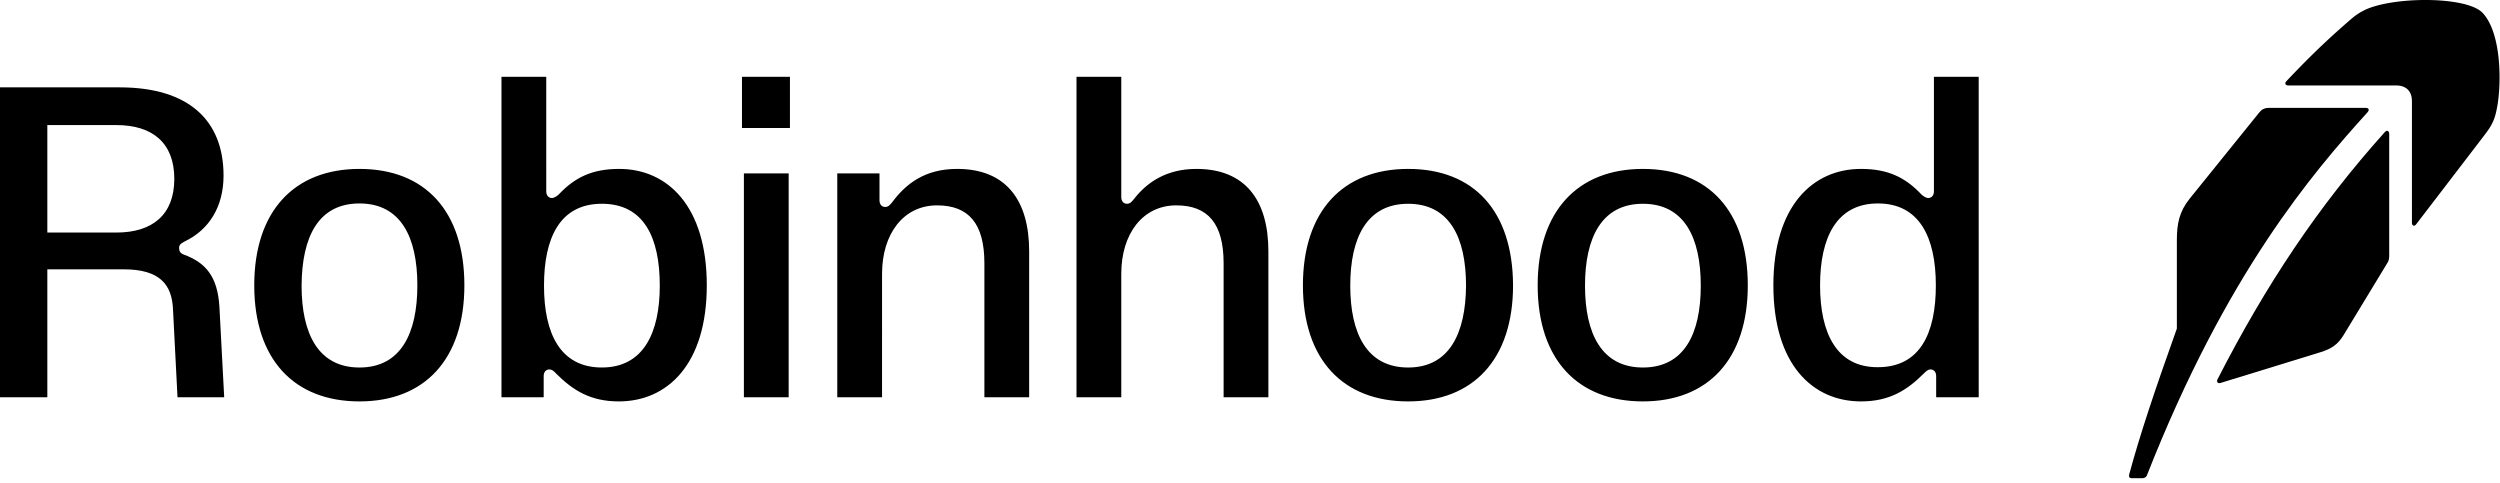 <svg xmlns="http://www.w3.org/2000/svg" width="300" height="58" fill="none"><path fill="#000" d="M43.137 20.269c-7.83 0-12.627 5.066-12.627 13.97 0 8.903 4.798 13.93 12.627 13.93 7.829 0 12.588-5.065 12.588-13.93 0-8.866-4.683-13.97-12.588-13.97Zm0 23.832c-4.951 0-6.947-4.068-6.947-9.824.039-5.834 1.996-9.863 6.947-9.863 4.95 0 6.946 4.03 6.946 9.824 0 5.795-1.996 9.863-6.946 9.863ZM114.865 20.269c-3.876 0-6.141 1.765-7.829 4.03-.23.268-.422.537-.806.537-.384 0-.691-.269-.691-.806v-3.224h-5.066V47.67h5.373V32.857c0-4.797 2.571-8.213 6.601-8.213 3.8 0 5.68 2.187 5.68 6.946v16.08h5.373v-17.5c0-6.179-2.802-9.901-8.635-9.901ZM143.572 20.269c-3.608 0-5.949 1.612-7.523 3.646-.23.268-.422.537-.805.537-.384 0-.691-.269-.691-.806V9.216h-5.373V47.67h5.373V32.857c0-4.797 2.571-8.213 6.601-8.213 3.799 0 5.68 2.187 5.68 6.946v16.08h5.373v-17.5c0-6.179-2.802-9.901-8.635-9.901ZM168.978 20.269c-7.829 0-12.627 5.066-12.627 13.97 0 8.903 4.798 13.93 12.627 13.93 7.829 0 12.588-5.065 12.588-13.93-.039-8.904-4.682-13.97-12.588-13.97Zm0 23.832c-4.951 0-6.947-4.068-6.947-9.824 0-5.757 1.996-9.825 6.947-9.825 4.95 0 6.946 4.03 6.946 9.825-.038 5.718-1.996 9.824-6.946 9.824ZM197.147 20.269c-7.829 0-12.626 5.066-12.626 13.97 0 8.903 4.797 13.93 12.626 13.93s12.588-5.065 12.588-13.93c0-8.866-4.682-13.97-12.588-13.97Zm0 23.832c-4.951 0-6.946-4.068-6.946-9.824 0-5.757 1.995-9.825 6.946-9.825s6.946 4.03 6.946 9.825c0 5.795-1.995 9.824-6.946 9.824ZM94.64 20.806h-5.373V47.67h5.373V20.806ZM94.793 9.216h-5.756v6.14h5.756v-6.14ZM232.071 9.216v13.74c0 .537-.307.805-.691.805-.269 0-.652-.268-.806-.422-1.919-2.034-3.991-3.07-7.253-3.07-5.795 0-10.516 4.452-10.516 13.97 0 9.517 4.721 13.93 10.516 13.93 3.377 0 5.488-1.304 7.522-3.338.307-.307.537-.5.806-.5.383 0 .691.27.691.807v2.532h5.104V9.216h-5.373Zm-6.716 34.847c-4.951.038-6.947-4.068-6.947-9.825 0-5.756 1.996-9.824 6.947-9.824 4.95 0 6.946 4.03 6.946 9.824 0 5.795-1.919 9.825-6.946 9.825ZM74.3 20.269c-3.263 0-5.335 1.036-7.254 3.07-.153.154-.537.422-.806.422-.384 0-.69-.268-.69-.806V9.215h-5.373v38.456h5.065v-2.533c0-.538.307-.806.691-.806.269 0 .5.153.806.499 2.034 2.034 4.145 3.338 7.522 3.338 5.795 0 10.554-4.413 10.554-13.93 0-9.518-4.72-13.97-10.516-13.97ZM72.227 44.1c-4.989 0-6.946-4.068-6.946-9.824 0-5.757 1.919-9.825 6.946-9.825 5.028 0 6.947 4.03 6.947 9.825 0 5.718-1.996 9.824-6.947 9.824ZM22.067 30.554c-.422-.153-.575-.422-.575-.767 0-.384.153-.538.652-.806 2.917-1.382 4.682-4.145 4.682-7.906 0-6.601-4.145-10.593-12.473-10.593H0V47.67h5.68V32.32h9.172c4.337 0 5.795 1.841 5.91 4.835L21.3 47.67h5.603l-.576-10.899c-.23-3.607-1.65-5.258-4.26-6.217Zm-8.098-2.648H5.68V15.01h8.29c4.299 0 6.947 2.11 6.947 6.448 0 4.336-2.648 6.447-6.947 6.447ZM283.866 12.944h-11.667c-.422 0-.779.169-1.075.537l-8.366 10.362c-1.228 1.535-1.535 2.955-1.535 4.99v10.592c-2.725 7.637-4.452 12.818-5.718 17.5-.077.3.038.46.307.46h1.266c.23 0 .461-.115.537-.307 9.557-24.331 19.957-36.382 26.481-43.597.269-.307.154-.537-.23-.537Z"/><path fill="#000" d="M284.211 1.008a7.264 7.264 0 0 0-1.88 1.113c-3.454 2.955-5.757 5.296-7.944 7.6-.269.268-.154.536.23.536h12.933c1.19 0 1.881.691 1.881 1.88v14.584c0 .384.307.5.537.154l7.791-10.17c1.266-1.65 1.65-2.15 1.995-4.452.461-3.377.192-8.558-1.842-10.707-1.804-1.92-9.94-1.996-13.701-.538Z"/><path fill="#000" d="M286.169 15.86c-8.021 8.943-14.277 18.345-20.072 29.667-.146.284.038.537.384.422l11.974-3.684c1.351-.415 2.11-.96 2.763-2.035l5.334-8.788c.116-.23.154-.499.154-.69V16.09c0-.384-.269-.538-.537-.23Z"/></svg>